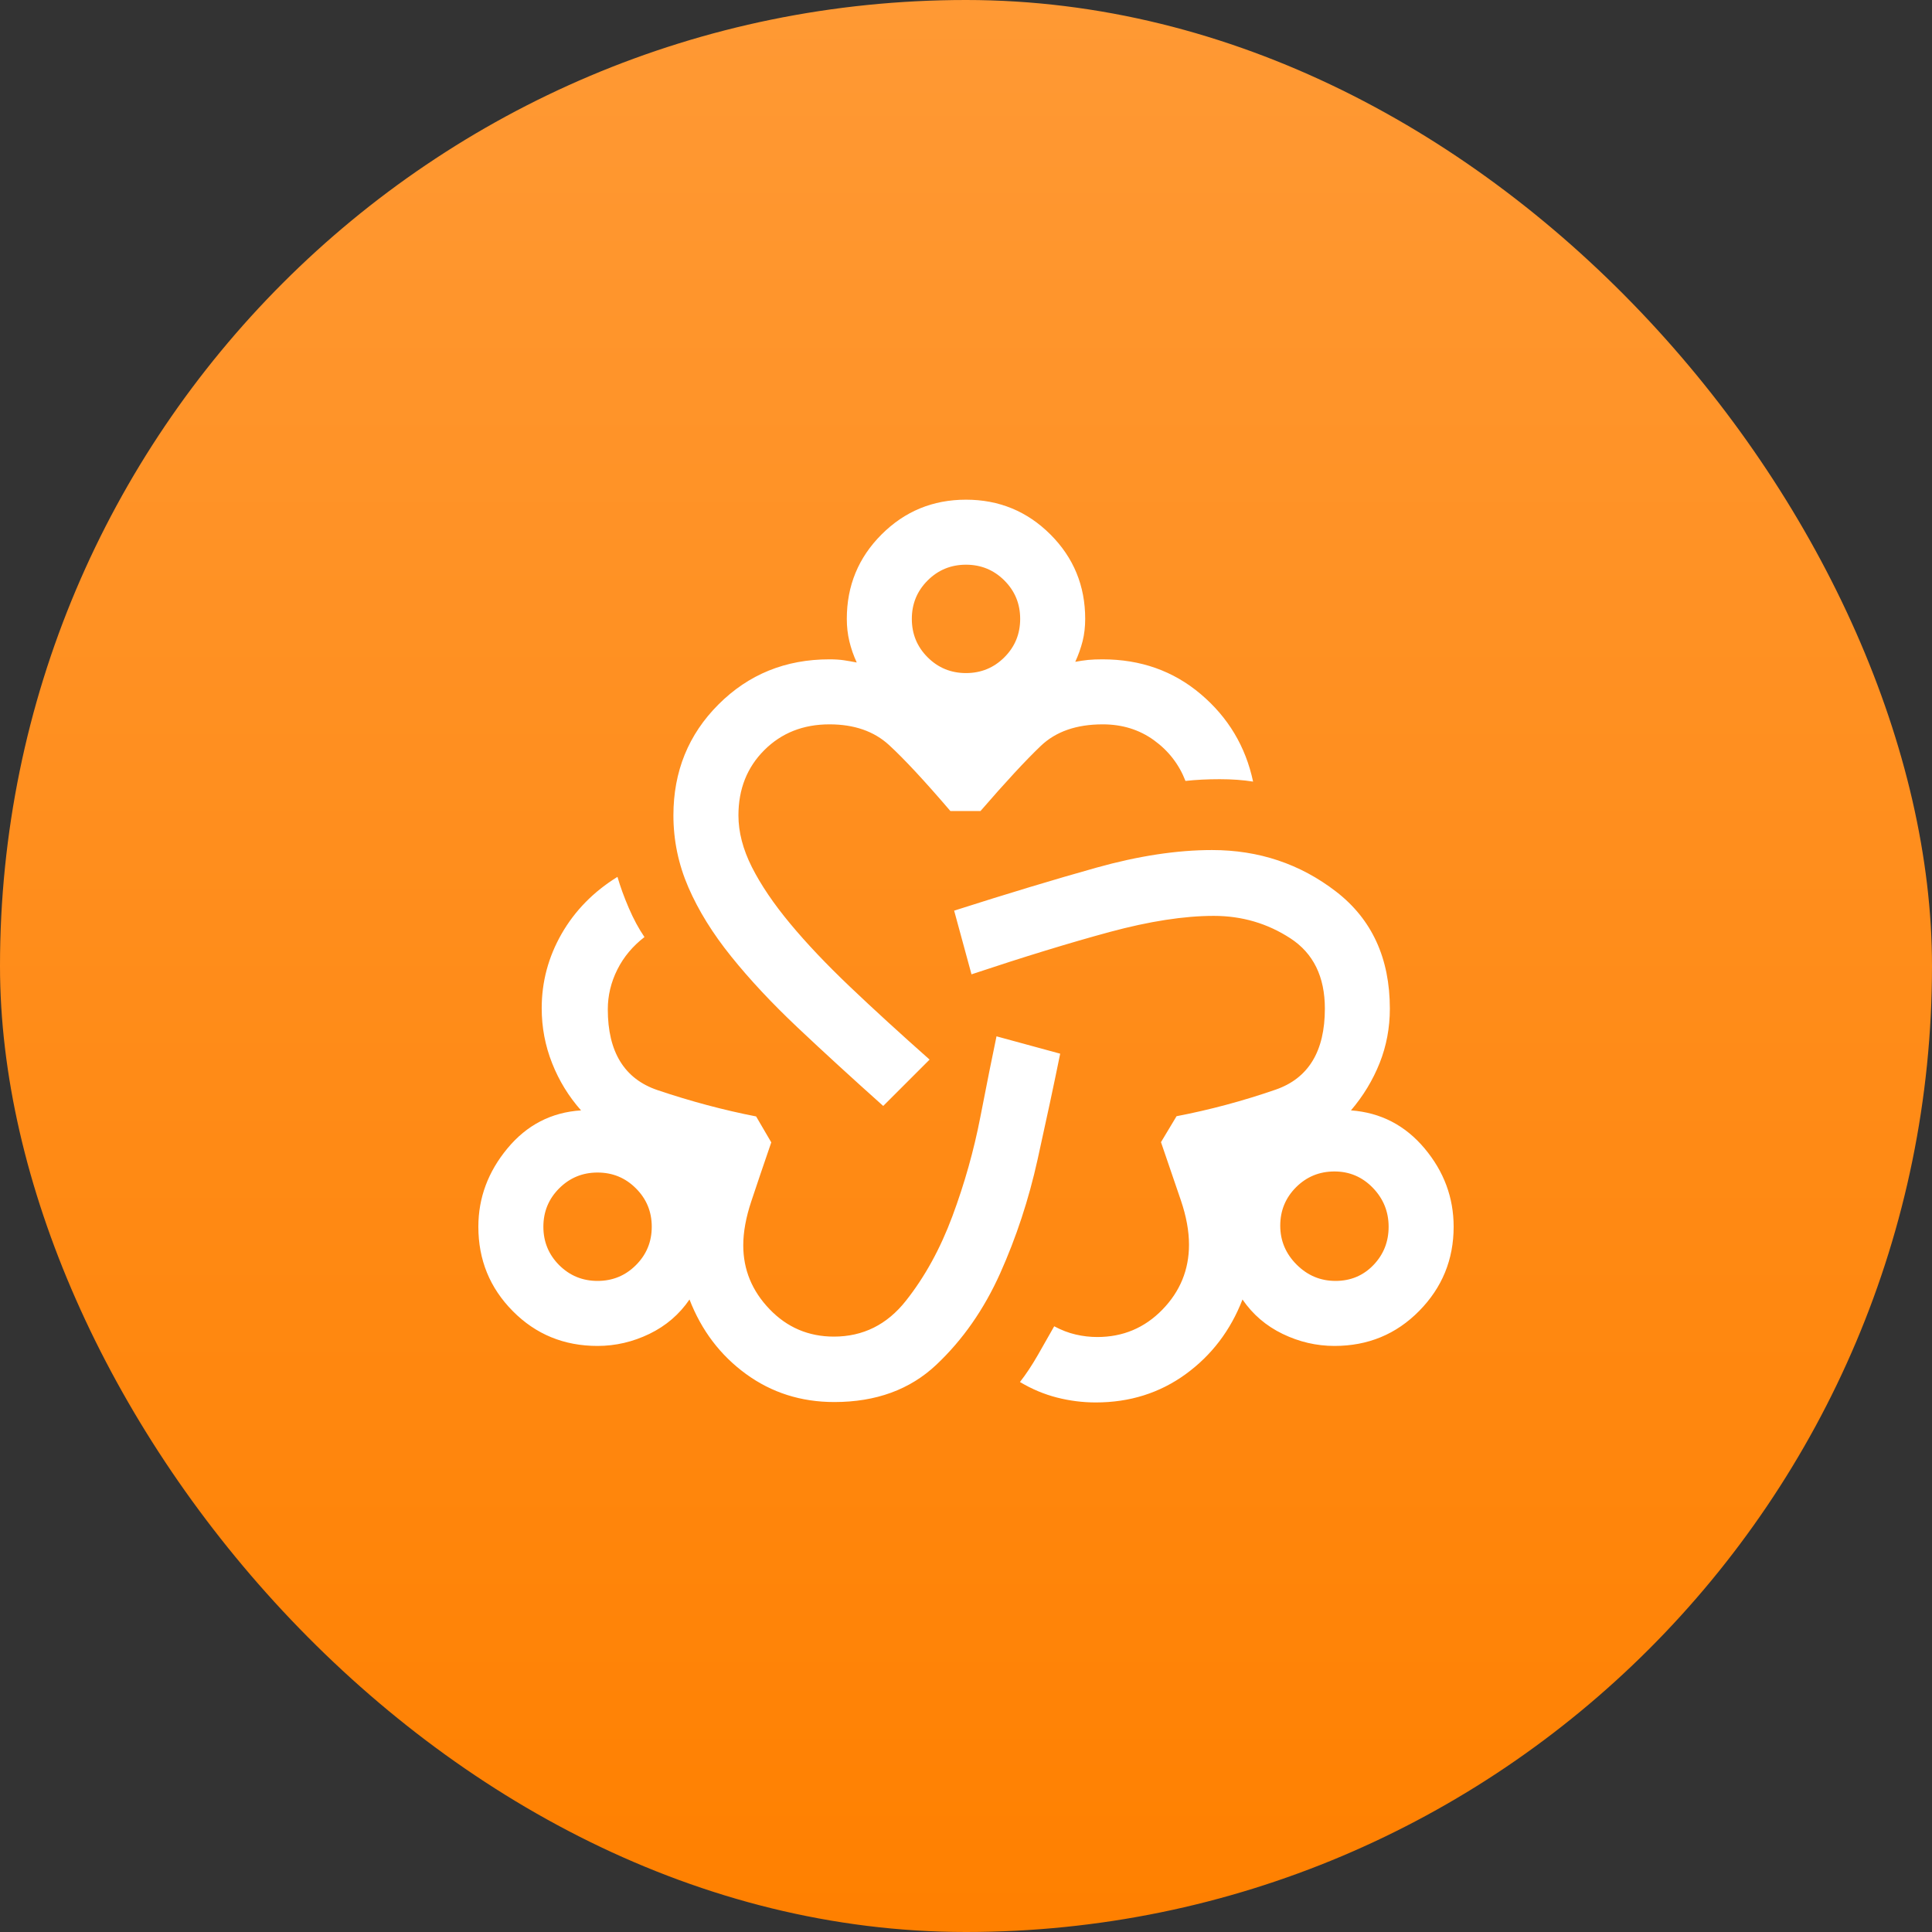 <svg width="52" height="52" viewBox="0 0 52 52" fill="none" xmlns="http://www.w3.org/2000/svg">
<rect x="0" y="0" width="52" height="52" fill="#333333" stroke="none"/>
<rect width="52" height="52" rx="26" fill="url(#paint0_linear_13999_166720)"/>
<path d="M22.455 37.736C21.561 37.736 20.768 37.484 20.077 36.98C19.386 36.476 18.88 35.808 18.558 34.976C18.284 35.377 17.924 35.686 17.478 35.902C17.031 36.118 16.566 36.226 16.083 36.226C15.181 36.226 14.421 35.914 13.803 35.29C13.184 34.666 12.875 33.909 12.875 33.018C12.875 32.241 13.136 31.538 13.658 30.909C14.18 30.279 14.84 29.938 15.639 29.886C15.307 29.512 15.047 29.089 14.861 28.618C14.674 28.147 14.58 27.653 14.58 27.137C14.58 26.425 14.759 25.757 15.116 25.133C15.474 24.51 15.975 23.999 16.619 23.601C16.695 23.862 16.796 24.142 16.924 24.439C17.052 24.736 17.192 24.997 17.346 25.221C17.029 25.465 16.785 25.757 16.615 26.097C16.445 26.437 16.359 26.794 16.359 27.166C16.359 28.315 16.806 29.04 17.701 29.342C18.595 29.643 19.479 29.879 20.351 30.049L20.759 30.747C20.545 31.369 20.366 31.897 20.222 32.331C20.077 32.765 20.005 33.161 20.005 33.518C20.005 34.173 20.241 34.746 20.714 35.238C21.186 35.729 21.763 35.975 22.444 35.975C23.228 35.975 23.874 35.654 24.382 35.011C24.891 34.369 25.308 33.61 25.634 32.734C25.96 31.858 26.212 30.965 26.388 30.055C26.565 29.145 26.709 28.424 26.821 27.893L28.535 28.36C28.368 29.183 28.165 30.132 27.927 31.207C27.689 32.283 27.353 33.304 26.919 34.273C26.484 35.242 25.913 36.061 25.203 36.731C24.494 37.401 23.578 37.736 22.455 37.736ZM16.083 34.476C16.489 34.476 16.833 34.334 17.116 34.051C17.4 33.767 17.542 33.423 17.542 33.018C17.542 32.612 17.4 32.268 17.116 31.985C16.833 31.701 16.489 31.559 16.083 31.559C15.678 31.559 15.334 31.701 15.05 31.985C14.767 32.268 14.625 32.612 14.625 33.018C14.625 33.423 14.767 33.767 15.05 34.051C15.334 34.334 15.678 34.476 16.083 34.476ZM23.772 29.767C22.93 29.014 22.163 28.312 21.471 27.659C20.779 27.006 20.183 26.369 19.683 25.747C19.182 25.126 18.797 24.504 18.528 23.883C18.259 23.262 18.125 22.616 18.125 21.946C18.125 20.764 18.529 19.768 19.339 18.959C20.148 18.15 21.143 17.746 22.325 17.746C22.47 17.746 22.6 17.754 22.714 17.771C22.829 17.789 22.943 17.808 23.059 17.831C22.973 17.644 22.907 17.454 22.861 17.262C22.815 17.07 22.792 16.869 22.792 16.657C22.792 15.766 23.103 15.009 23.727 14.385C24.351 13.761 25.108 13.449 25.999 13.449C26.89 13.449 27.647 13.761 28.272 14.385C28.896 15.009 29.208 15.766 29.208 16.657C29.208 16.871 29.185 17.071 29.139 17.255C29.092 17.44 29.026 17.626 28.941 17.813C29.056 17.791 29.171 17.774 29.286 17.762C29.4 17.751 29.53 17.746 29.675 17.746C30.7 17.746 31.581 18.058 32.319 18.683C33.057 19.309 33.526 20.093 33.727 21.037C33.46 20.994 33.16 20.972 32.827 20.972C32.493 20.972 32.187 20.988 31.907 21.019C31.734 20.572 31.45 20.206 31.057 19.922C30.664 19.638 30.205 19.496 29.68 19.496C28.974 19.496 28.418 19.689 28.012 20.077C27.607 20.464 27.066 21.048 26.39 21.829H25.58C24.885 21.017 24.334 20.425 23.929 20.053C23.524 19.681 22.989 19.496 22.325 19.496C21.619 19.496 21.034 19.727 20.57 20.191C20.107 20.654 19.875 21.239 19.875 21.946C19.875 22.395 19.996 22.86 20.237 23.338C20.479 23.817 20.822 24.324 21.267 24.859C21.711 25.394 22.25 25.962 22.884 26.565C23.518 27.168 24.23 27.819 25.02 28.519L23.772 29.767ZM26 18.116C26.405 18.116 26.75 17.974 27.033 17.691C27.317 17.407 27.458 17.063 27.458 16.657C27.458 16.252 27.317 15.908 27.033 15.624C26.75 15.341 26.405 15.199 26 15.199C25.595 15.199 25.25 15.341 24.967 15.624C24.683 15.908 24.542 16.252 24.542 16.657C24.542 17.063 24.683 17.407 24.967 17.691C25.25 17.974 25.595 18.116 26 18.116ZM29.493 37.747C29.141 37.747 28.793 37.703 28.448 37.615C28.104 37.527 27.772 37.388 27.452 37.197C27.613 36.992 27.774 36.749 27.935 36.469C28.096 36.19 28.242 35.932 28.374 35.697C28.567 35.8 28.76 35.875 28.954 35.919C29.147 35.964 29.34 35.986 29.534 35.986C30.223 35.986 30.807 35.741 31.285 35.25C31.763 34.759 32.002 34.176 32.002 33.5C32.002 33.133 31.929 32.737 31.785 32.312C31.641 31.886 31.462 31.363 31.248 30.741L31.667 30.043C32.559 29.872 33.447 29.634 34.331 29.329C35.216 29.024 35.659 28.297 35.659 27.148C35.659 26.288 35.349 25.657 34.731 25.255C34.112 24.852 33.425 24.651 32.67 24.651C31.87 24.651 30.936 24.796 29.869 25.084C28.802 25.373 27.561 25.753 26.148 26.224L25.681 24.51C27.108 24.054 28.386 23.668 29.514 23.352C30.642 23.037 31.678 22.879 32.621 22.879C33.88 22.879 34.993 23.251 35.959 23.996C36.925 24.741 37.408 25.792 37.408 27.148C37.408 27.661 37.317 28.148 37.134 28.61C36.95 29.072 36.693 29.497 36.361 29.886C37.16 29.945 37.82 30.287 38.342 30.909C38.864 31.531 39.125 32.234 39.125 33.018C39.125 33.9 38.816 34.656 38.197 35.284C37.579 35.912 36.819 36.226 35.917 36.226C35.433 36.226 34.969 36.118 34.522 35.902C34.076 35.686 33.716 35.377 33.442 34.976C33.12 35.808 32.61 36.478 31.912 36.986C31.213 37.493 30.407 37.747 29.493 37.747ZM35.946 34.476C36.351 34.476 36.691 34.334 36.964 34.051C37.238 33.767 37.375 33.423 37.375 33.018C37.375 32.612 37.233 32.263 36.95 31.97C36.666 31.677 36.322 31.53 35.917 31.53C35.511 31.53 35.167 31.672 34.883 31.955C34.6 32.239 34.458 32.583 34.458 32.989C34.458 33.394 34.605 33.743 34.898 34.036C35.191 34.33 35.54 34.476 35.946 34.476Z" fill="white"/>
<defs>
<linearGradient id="paint0_linear_13999_166720" x1="26" y1="0" x2="26" y2="52" gradientUnits="userSpaceOnUse">
<stop stop-color="#FF9934"/>
<stop offset="1" stop-color="#FF8000"/>
</linearGradient>
</defs>
</svg>
